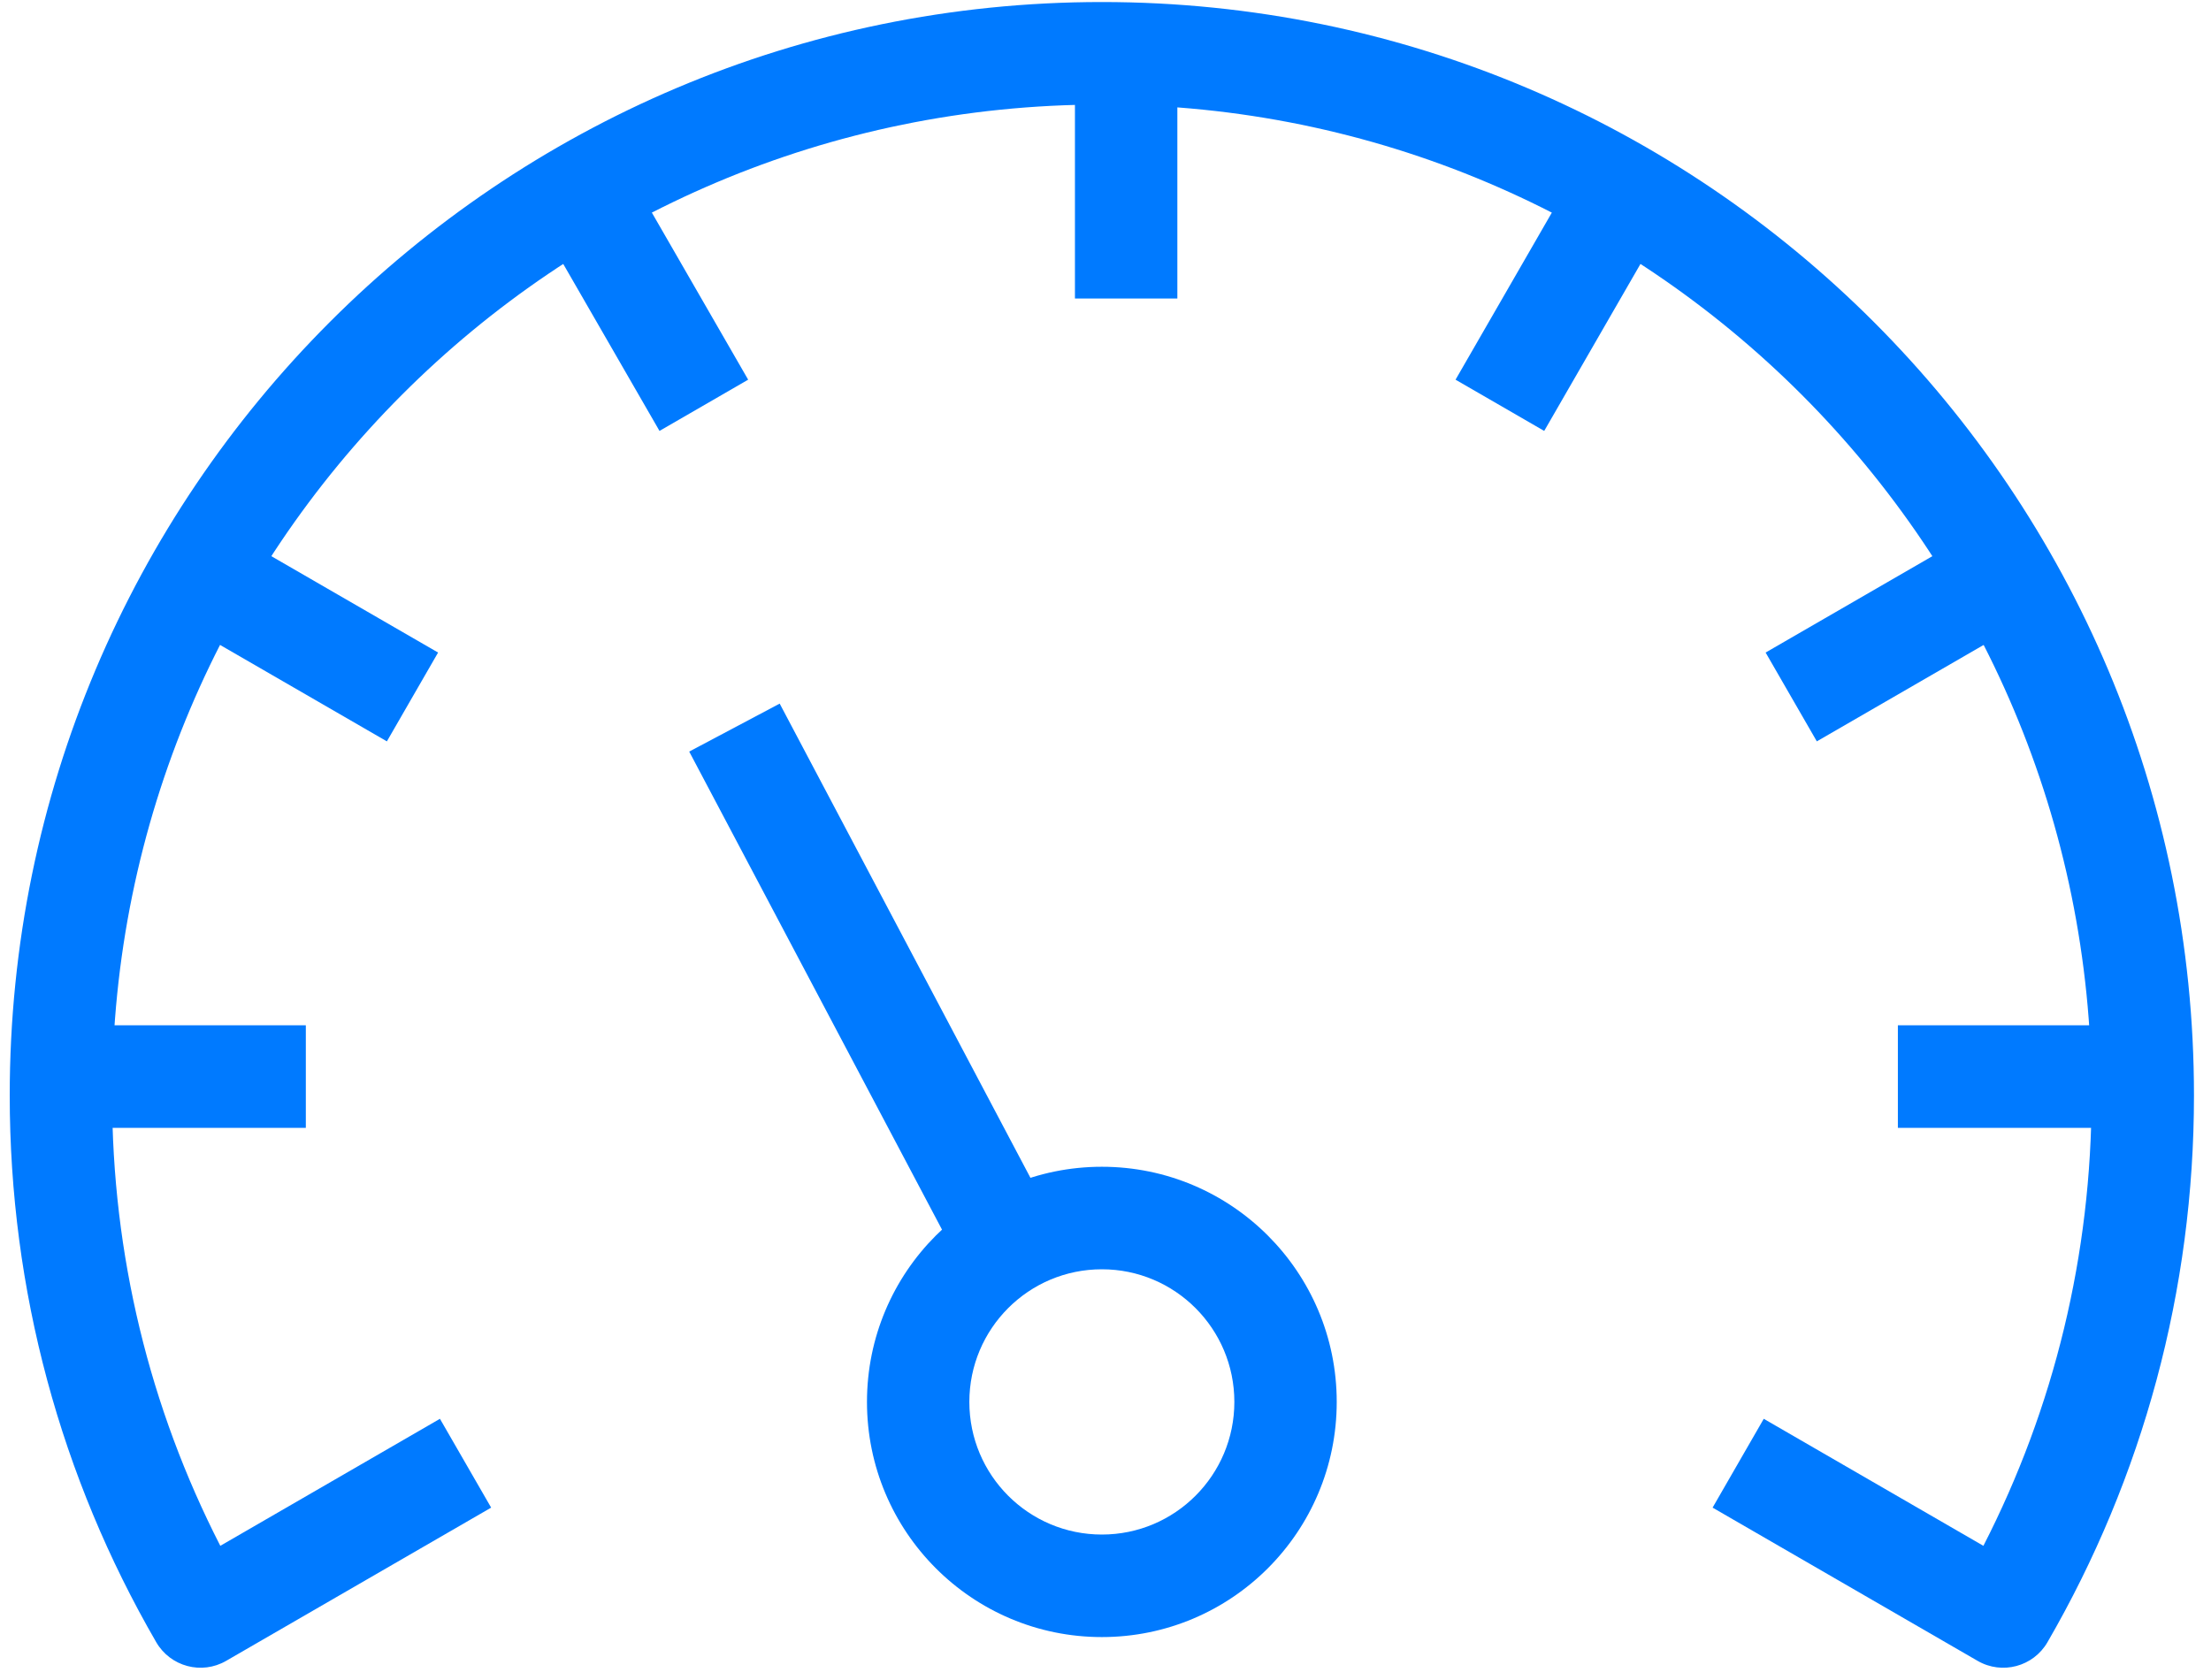 <?xml version="1.0" encoding="UTF-8"?>
<svg width="50px" height="38px" viewBox="0 0 50 38" version="1.1" xmlns="http://www.w3.org/2000/svg" xmlns:xlink="http://www.w3.org/1999/xlink">
    <!-- Generator: Sketch 48.1 (47250) - http://www.bohemiancoding.com/sketch -->
    <title>ico_perfomance</title>
    <desc>Created with Sketch.</desc>
    <defs></defs>
    <g id="Water-shortage" stroke="none" stroke-width="1" fill="none" fill-rule="evenodd" transform="translate(-188, -1929)">
        <g id="3" transform="translate(90, 1627)" fill="#007AFF" fill-rule="nonzero">
            <g id="Step-one" transform="translate(98, 302)">
                <g id="ico_perfomance">
                    <polygon id="Stroke-492" points="23.863 27.701 17.632 15.915 15.586 17 21.817 28.786"></polygon>
                    <path d="M27.914,31.71 C27.914,30.053 26.573,28.71 24.918,28.71 C23.262,28.71 21.921,30.053 21.921,31.71 C21.921,33.367 23.262,34.71 24.918,34.71 C26.573,34.71 27.914,33.367 27.914,31.71 Z M30.229,31.71 C30.229,34.648 27.851,37.029 24.918,37.029 C21.984,37.029 19.606,34.648 19.606,31.71 C19.606,28.772 21.984,26.391 24.918,26.391 C27.851,26.391 30.229,28.772 30.229,31.71 Z" id="Stroke-493"></path>
                    <polygon id="Stroke-494" points="1.377 25.511 6.916 25.511 6.916 23.191 1.377 23.191"></polygon>
                    <polygon id="Stroke-495" points="48.458 23.191 42.919 23.191 42.919 25.511 48.458 25.511"></polygon>
                    <polygon id="Stroke-496" points="44.725 11.987 39.928 14.76 41.086 16.769 45.882 13.996"></polygon>
                    <polygon id="Stroke-497" points="35.685 3.783 32.916 8.588 34.921 9.747 37.69 4.943"></polygon>
                    <polygon id="Stroke-498" points="24.309 1.205 24.309 6.752 26.625 6.752 26.625 1.205"></polygon>
                    <polygon id="Stroke-499" points="12.145 4.943 14.914 9.747 16.919 8.588 14.15 3.783"></polygon>
                    <polygon id="Stroke-500" points="3.953 13.996 8.749 16.769 9.907 14.76 5.11 11.987"></polygon>
                    <path d="M4.982,34.965 C3.383,31.843 2.535,28.376 2.535,24.777 C2.535,12.398 12.554,2.365 24.918,2.365 C37.281,2.365 47.3,12.398 47.3,24.777 C47.3,28.376 46.453,31.843 44.853,34.965 L39.886,32.092 L38.729,34.101 L44.722,37.567 C45.275,37.887 45.982,37.698 46.302,37.145 C48.462,33.415 49.615,29.183 49.615,24.777 C49.615,11.117 38.559,0.046 24.918,0.046 C11.276,0.046 0.22,11.117 0.22,24.777 C0.22,29.183 1.373,33.415 3.533,37.145 C3.854,37.698 4.561,37.887 5.114,37.567 L11.107,34.101 L9.949,32.092 L4.982,34.965 Z" id="Stroke-501"></path>
                </g>
            </g>
        </g>
    </g>
</svg>